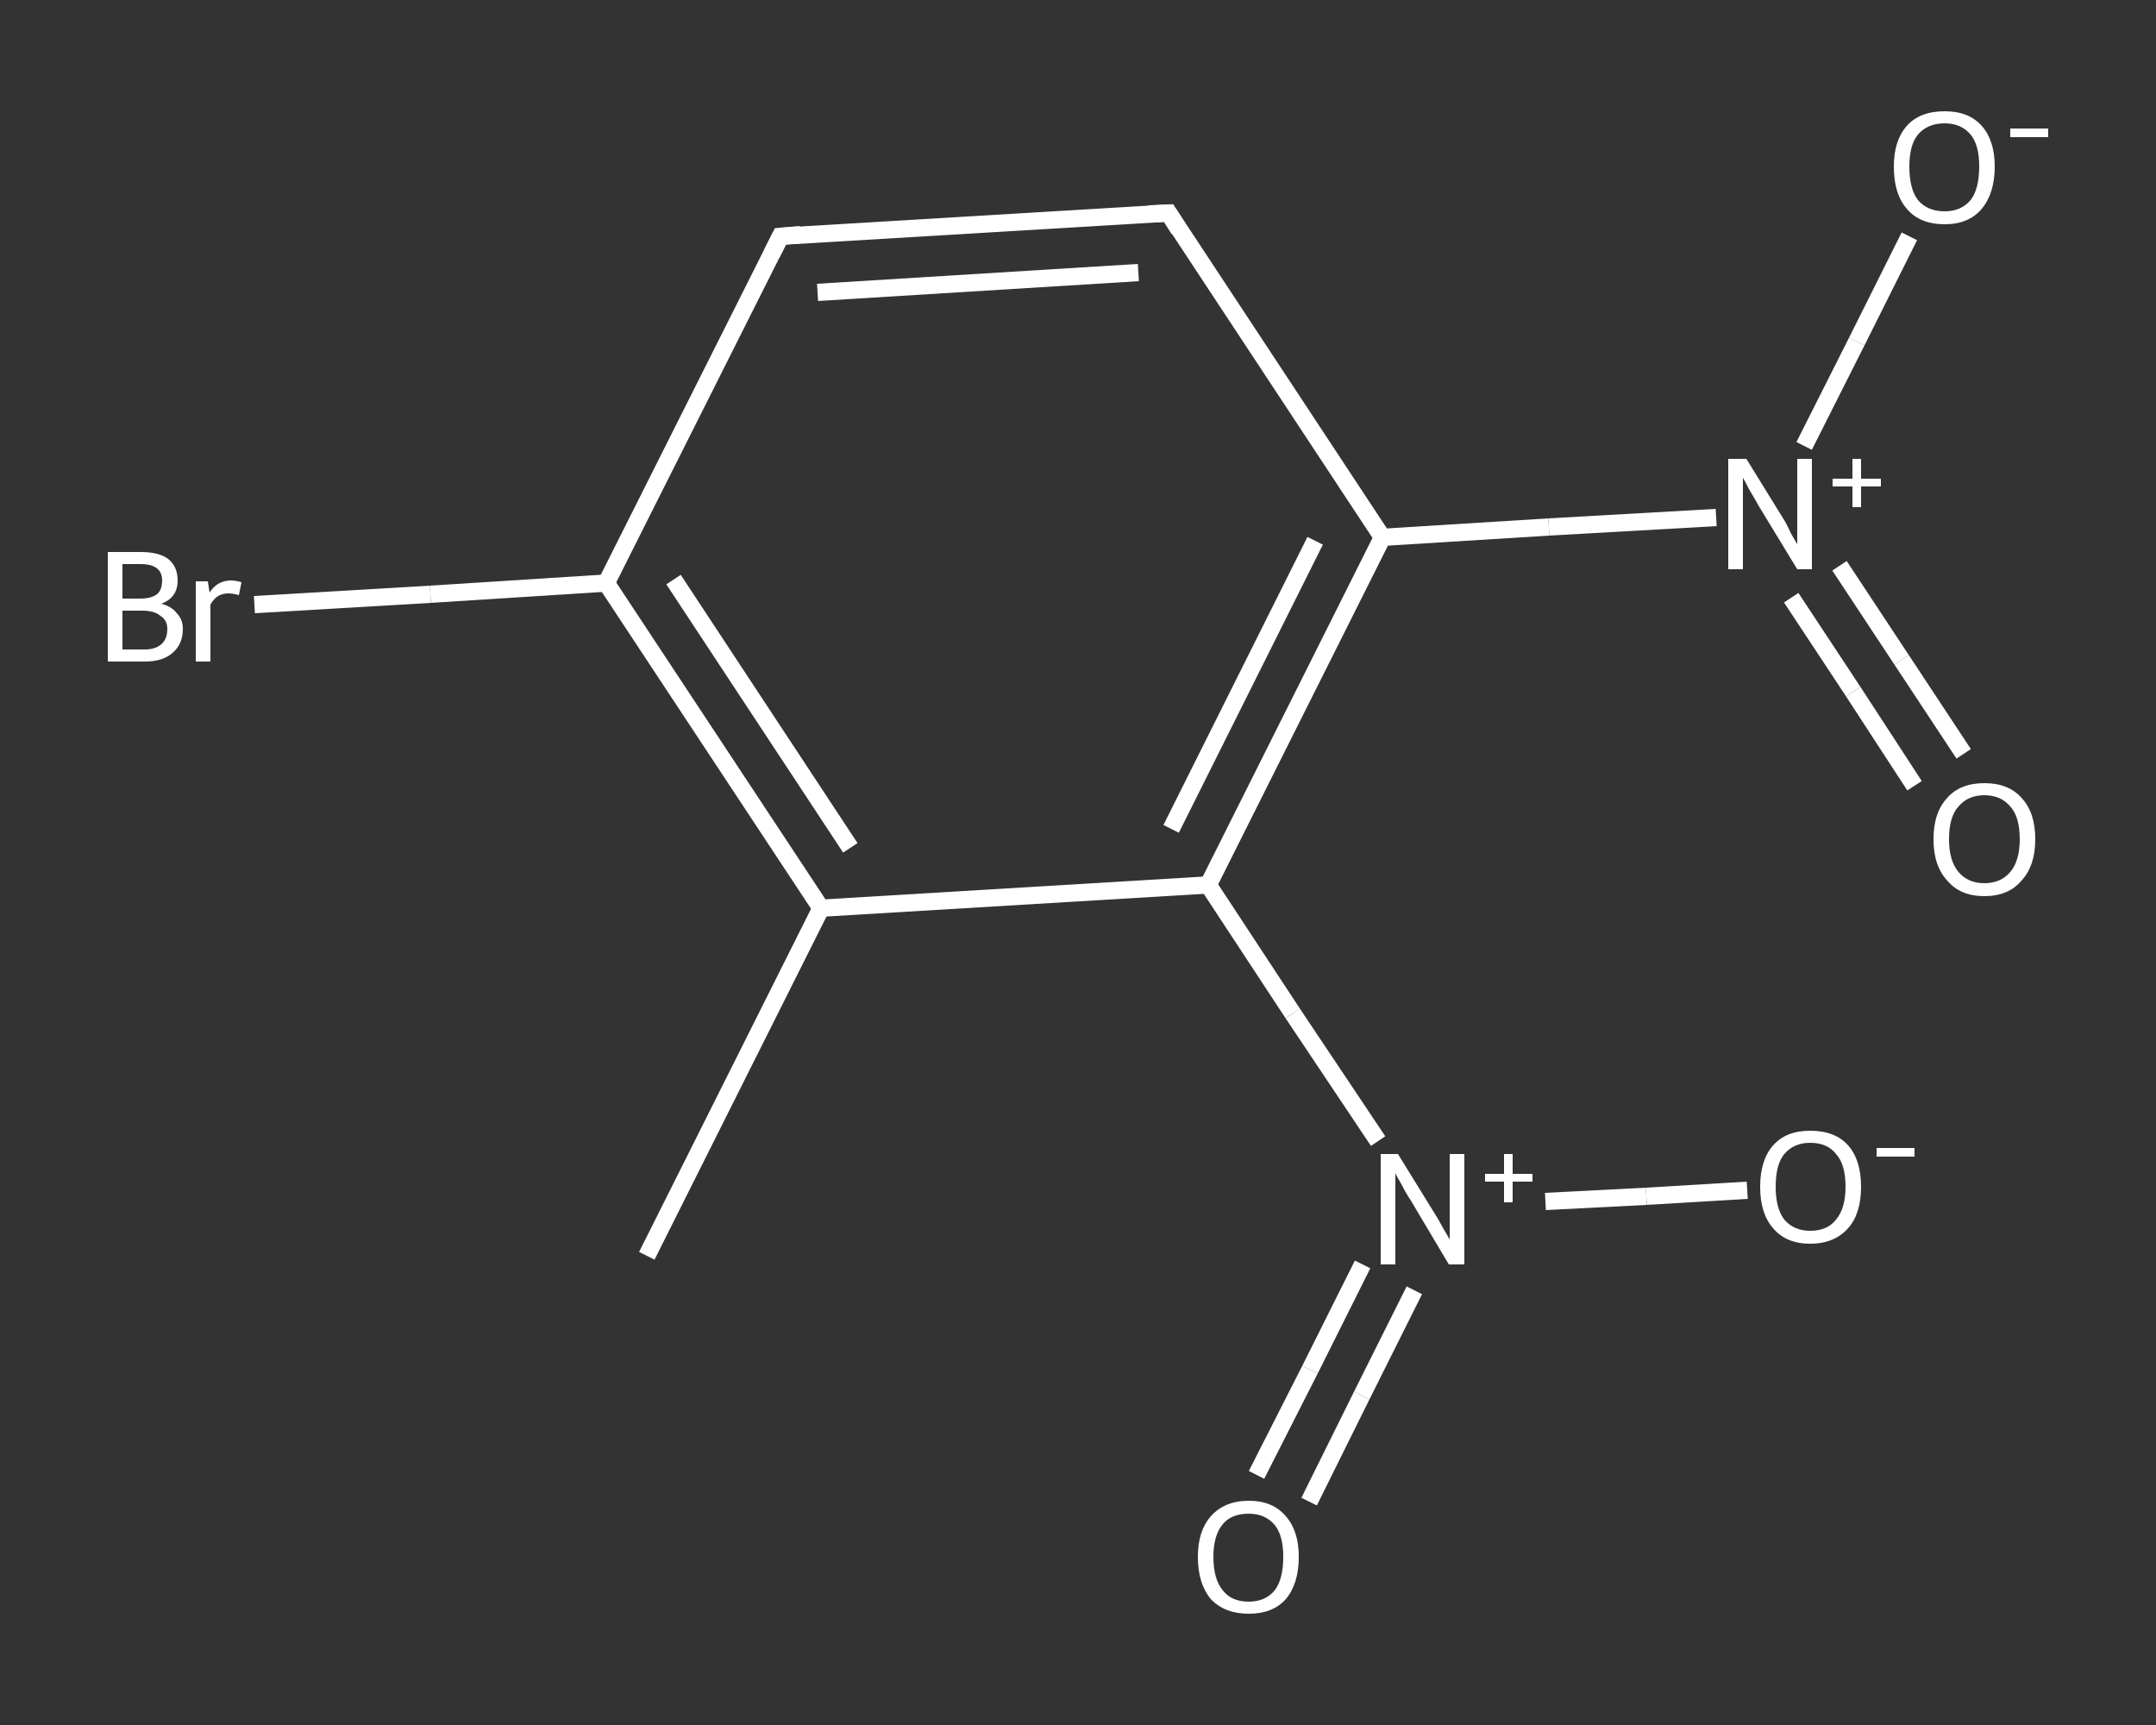 <?xml version='1.0' encoding='iso-8859-1'?>
<svg version='1.1' baseProfile='full'
              xmlns='http://www.w3.org/2000/svg'
                      xmlns:rdkit='http://www.rdkit.org/xml'
                      xmlns:xlink='http://www.w3.org/1999/xlink'
                  xml:space='preserve'
width='250px' height='200px' viewBox='0 0 250 200'>
<rect x="0" y="0" width="250" height="200" fill="#333333" stroke="none"/>
<!-- END OF HEADER -->
<rect style='opacity:1.0;fill:transparent;stroke:none' width='250.0' height='200.0' x='0.0' y='0.0'> </rect>
<path class='bond-0 atom-0 atom-1' d='M 75.0,145.6 L 95.2,105.3' style='fill:none;fill-rule:evenodd;stroke:#FFFFFF;stroke-width:2.0px;stroke-linecap:butt;stroke-linejoin:miter;stroke-opacity:1' />
<path class='bond-1 atom-1 atom-2' d='M 95.2,105.3 L 70.3,67.6' style='fill:none;fill-rule:evenodd;stroke:#FFFFFF;stroke-width:2.0px;stroke-linecap:butt;stroke-linejoin:miter;stroke-opacity:1' />
<path class='bond-1 atom-1 atom-2' d='M 98.6,98.3 L 78.1,67.2' style='fill:none;fill-rule:evenodd;stroke:#FFFFFF;stroke-width:2.0px;stroke-linecap:butt;stroke-linejoin:miter;stroke-opacity:1' />
<path class='bond-2 atom-2 atom-3' d='M 70.3,67.6 L 49.9,68.9' style='fill:none;fill-rule:evenodd;stroke:#FFFFFF;stroke-width:2.0px;stroke-linecap:butt;stroke-linejoin:miter;stroke-opacity:1' />
<path class='bond-2 atom-2 atom-3' d='M 49.9,68.9 L 29.5,70.1' style='fill:none;fill-rule:evenodd;stroke:#FFFFFF;stroke-width:2.0px;stroke-linecap:butt;stroke-linejoin:miter;stroke-opacity:1' />
<path class='bond-3 atom-2 atom-4' d='M 70.3,67.6 L 90.5,27.4' style='fill:none;fill-rule:evenodd;stroke:#FFFFFF;stroke-width:2.0px;stroke-linecap:butt;stroke-linejoin:miter;stroke-opacity:1' />
<path class='bond-4 atom-4 atom-5' d='M 90.5,27.4 L 135.5,24.7' style='fill:none;fill-rule:evenodd;stroke:#FFFFFF;stroke-width:2.0px;stroke-linecap:butt;stroke-linejoin:miter;stroke-opacity:1' />
<path class='bond-4 atom-4 atom-5' d='M 94.8,33.9 L 132.0,31.6' style='fill:none;fill-rule:evenodd;stroke:#FFFFFF;stroke-width:2.0px;stroke-linecap:butt;stroke-linejoin:miter;stroke-opacity:1' />
<path class='bond-5 atom-5 atom-6' d='M 135.5,24.7 L 160.3,62.3' style='fill:none;fill-rule:evenodd;stroke:#FFFFFF;stroke-width:2.0px;stroke-linecap:butt;stroke-linejoin:miter;stroke-opacity:1' />
<path class='bond-6 atom-6 atom-7' d='M 160.3,62.3 L 179.6,61.1' style='fill:none;fill-rule:evenodd;stroke:#FFFFFF;stroke-width:2.0px;stroke-linecap:butt;stroke-linejoin:miter;stroke-opacity:1' />
<path class='bond-6 atom-6 atom-7' d='M 179.6,61.1 L 199.0,60.0' style='fill:none;fill-rule:evenodd;stroke:#FFFFFF;stroke-width:2.0px;stroke-linecap:butt;stroke-linejoin:miter;stroke-opacity:1' />
<path class='bond-7 atom-7 atom-8' d='M 207.7,69.3 L 214.9,80.2' style='fill:none;fill-rule:evenodd;stroke:#FFFFFF;stroke-width:2.0px;stroke-linecap:butt;stroke-linejoin:miter;stroke-opacity:1' />
<path class='bond-7 atom-7 atom-8' d='M 214.9,80.2 L 222.0,91.1' style='fill:none;fill-rule:evenodd;stroke:#FFFFFF;stroke-width:2.0px;stroke-linecap:butt;stroke-linejoin:miter;stroke-opacity:1' />
<path class='bond-7 atom-7 atom-8' d='M 213.3,65.6 L 220.5,76.5' style='fill:none;fill-rule:evenodd;stroke:#FFFFFF;stroke-width:2.0px;stroke-linecap:butt;stroke-linejoin:miter;stroke-opacity:1' />
<path class='bond-7 atom-7 atom-8' d='M 220.5,76.5 L 227.7,87.4' style='fill:none;fill-rule:evenodd;stroke:#FFFFFF;stroke-width:2.0px;stroke-linecap:butt;stroke-linejoin:miter;stroke-opacity:1' />
<path class='bond-8 atom-7 atom-9' d='M 209.2,51.7 L 215.3,39.6' style='fill:none;fill-rule:evenodd;stroke:#FFFFFF;stroke-width:2.0px;stroke-linecap:butt;stroke-linejoin:miter;stroke-opacity:1' />
<path class='bond-8 atom-7 atom-9' d='M 215.3,39.6 L 221.4,27.4' style='fill:none;fill-rule:evenodd;stroke:#FFFFFF;stroke-width:2.0px;stroke-linecap:butt;stroke-linejoin:miter;stroke-opacity:1' />
<path class='bond-9 atom-6 atom-10' d='M 160.3,62.3 L 140.1,102.6' style='fill:none;fill-rule:evenodd;stroke:#FFFFFF;stroke-width:2.0px;stroke-linecap:butt;stroke-linejoin:miter;stroke-opacity:1' />
<path class='bond-9 atom-6 atom-10' d='M 152.5,62.7 L 135.8,96.1' style='fill:none;fill-rule:evenodd;stroke:#FFFFFF;stroke-width:2.0px;stroke-linecap:butt;stroke-linejoin:miter;stroke-opacity:1' />
<path class='bond-10 atom-10 atom-11' d='M 140.1,102.6 L 149.9,117.5' style='fill:none;fill-rule:evenodd;stroke:#FFFFFF;stroke-width:2.0px;stroke-linecap:butt;stroke-linejoin:miter;stroke-opacity:1' />
<path class='bond-10 atom-10 atom-11' d='M 149.9,117.5 L 159.8,132.3' style='fill:none;fill-rule:evenodd;stroke:#FFFFFF;stroke-width:2.0px;stroke-linecap:butt;stroke-linejoin:miter;stroke-opacity:1' />
<path class='bond-11 atom-11 atom-12' d='M 158.0,146.6 L 151.9,158.8' style='fill:none;fill-rule:evenodd;stroke:#FFFFFF;stroke-width:2.0px;stroke-linecap:butt;stroke-linejoin:miter;stroke-opacity:1' />
<path class='bond-11 atom-11 atom-12' d='M 151.9,158.8 L 145.7,171.0' style='fill:none;fill-rule:evenodd;stroke:#FFFFFF;stroke-width:2.0px;stroke-linecap:butt;stroke-linejoin:miter;stroke-opacity:1' />
<path class='bond-11 atom-11 atom-12' d='M 164.0,149.6 L 157.9,161.8' style='fill:none;fill-rule:evenodd;stroke:#FFFFFF;stroke-width:2.0px;stroke-linecap:butt;stroke-linejoin:miter;stroke-opacity:1' />
<path class='bond-11 atom-11 atom-12' d='M 157.9,161.8 L 151.8,174.1' style='fill:none;fill-rule:evenodd;stroke:#FFFFFF;stroke-width:2.0px;stroke-linecap:butt;stroke-linejoin:miter;stroke-opacity:1' />
<path class='bond-12 atom-11 atom-13' d='M 179.2,139.3 L 190.9,138.7' style='fill:none;fill-rule:evenodd;stroke:#FFFFFF;stroke-width:2.0px;stroke-linecap:butt;stroke-linejoin:miter;stroke-opacity:1' />
<path class='bond-12 atom-11 atom-13' d='M 190.9,138.7 L 202.6,138.0' style='fill:none;fill-rule:evenodd;stroke:#FFFFFF;stroke-width:2.0px;stroke-linecap:butt;stroke-linejoin:miter;stroke-opacity:1' />
<path class='bond-13 atom-10 atom-1' d='M 140.1,102.6 L 95.2,105.3' style='fill:none;fill-rule:evenodd;stroke:#FFFFFF;stroke-width:2.0px;stroke-linecap:butt;stroke-linejoin:miter;stroke-opacity:1' />
<path d='M 89.5,29.4 L 90.5,27.4 L 92.8,27.2' style='fill:none;stroke:#FFFFFF;stroke-width:2.0px;stroke-linecap:butt;stroke-linejoin:miter;stroke-opacity:1;' />
<path d='M 133.2,24.8 L 135.5,24.7 L 136.7,26.6' style='fill:none;stroke:#FFFFFF;stroke-width:2.0px;stroke-linecap:butt;stroke-linejoin:miter;stroke-opacity:1;' />
<path class='atom-3' d='M 18.7 70.0
Q 19.9 70.3, 20.5 71.1
Q 21.2 71.8, 21.2 72.9
Q 21.2 74.7, 20.0 75.7
Q 18.9 76.7, 16.8 76.7
L 12.5 76.7
L 12.5 64.0
L 16.3 64.0
Q 18.4 64.0, 19.5 64.8
Q 20.6 65.7, 20.6 67.3
Q 20.6 69.3, 18.7 70.0
M 14.2 65.4
L 14.2 69.4
L 16.3 69.4
Q 17.5 69.4, 18.2 68.9
Q 18.8 68.4, 18.8 67.3
Q 18.8 65.4, 16.3 65.4
L 14.2 65.4
M 16.8 75.3
Q 18.0 75.3, 18.7 74.7
Q 19.4 74.1, 19.4 72.9
Q 19.4 71.9, 18.6 71.4
Q 17.9 70.8, 16.5 70.8
L 14.2 70.8
L 14.2 75.3
L 16.8 75.3
' fill='#FFFFFF'/>
<path class='atom-3' d='M 24.1 67.4
L 24.3 68.7
Q 25.2 67.3, 26.8 67.3
Q 27.3 67.3, 28.0 67.5
L 27.7 69.0
Q 27.0 68.8, 26.5 68.8
Q 25.8 68.8, 25.3 69.1
Q 24.8 69.4, 24.4 70.1
L 24.4 76.7
L 22.7 76.7
L 22.7 67.4
L 24.1 67.4
' fill='#FFFFFF'/>
<path class='atom-7' d='M 202.5 53.2
L 206.7 60.0
Q 207.1 60.6, 207.7 61.9
Q 208.4 63.1, 208.4 63.1
L 208.4 53.2
L 210.1 53.2
L 210.1 66.0
L 208.4 66.0
L 203.9 58.6
Q 203.4 57.7, 202.8 56.7
Q 202.3 55.7, 202.1 55.4
L 202.1 66.0
L 200.4 66.0
L 200.4 53.2
L 202.5 53.2
' fill='#FFFFFF'/>
<path class='atom-7' d='M 212.5 55.5
L 214.8 55.5
L 214.8 53.2
L 215.8 53.2
L 215.8 55.5
L 218.1 55.5
L 218.1 56.4
L 215.8 56.4
L 215.8 58.8
L 214.8 58.8
L 214.8 56.4
L 212.5 56.4
L 212.5 55.5
' fill='#FFFFFF'/>
<path class='atom-8' d='M 224.2 97.3
Q 224.2 94.2, 225.8 92.5
Q 227.3 90.8, 230.1 90.8
Q 232.9 90.8, 234.4 92.5
Q 236.0 94.2, 236.0 97.3
Q 236.0 100.4, 234.4 102.1
Q 232.9 103.9, 230.1 103.9
Q 227.3 103.9, 225.8 102.1
Q 224.2 100.4, 224.2 97.3
M 230.1 102.4
Q 232.0 102.4, 233.1 101.1
Q 234.2 99.8, 234.2 97.3
Q 234.2 94.7, 233.1 93.5
Q 232.0 92.2, 230.1 92.2
Q 228.2 92.2, 227.1 93.5
Q 226.0 94.7, 226.0 97.3
Q 226.0 99.8, 227.1 101.1
Q 228.2 102.4, 230.1 102.4
' fill='#FFFFFF'/>
<path class='atom-9' d='M 219.6 19.3
Q 219.6 16.3, 221.1 14.6
Q 222.6 12.9, 225.5 12.9
Q 228.3 12.9, 229.8 14.6
Q 231.3 16.3, 231.3 19.3
Q 231.3 22.4, 229.8 24.2
Q 228.3 26.0, 225.5 26.0
Q 222.6 26.0, 221.1 24.2
Q 219.6 22.5, 219.6 19.3
M 225.5 24.5
Q 227.4 24.5, 228.5 23.2
Q 229.5 21.9, 229.5 19.3
Q 229.5 16.8, 228.5 15.6
Q 227.4 14.3, 225.5 14.3
Q 223.5 14.3, 222.4 15.6
Q 221.4 16.8, 221.4 19.3
Q 221.4 21.9, 222.4 23.2
Q 223.5 24.5, 225.5 24.5
' fill='#FFFFFF'/>
<path class='atom-9' d='M 233.1 14.9
L 237.5 14.9
L 237.5 15.9
L 233.1 15.9
L 233.1 14.9
' fill='#FFFFFF'/>
<path class='atom-11' d='M 162.1 133.8
L 166.3 140.6
Q 166.7 141.2, 167.4 142.5
Q 168.1 143.7, 168.1 143.7
L 168.1 133.8
L 169.8 133.8
L 169.8 146.6
L 168.0 146.6
L 163.6 139.2
Q 163.0 138.3, 162.5 137.3
Q 161.9 136.3, 161.8 136.0
L 161.8 146.6
L 160.1 146.6
L 160.1 133.8
L 162.1 133.8
' fill='#FFFFFF'/>
<path class='atom-11' d='M 172.2 136.1
L 174.4 136.1
L 174.4 133.8
L 175.4 133.8
L 175.4 136.1
L 177.7 136.1
L 177.7 137.0
L 175.4 137.0
L 175.4 139.4
L 174.4 139.4
L 174.4 137.0
L 172.2 137.0
L 172.2 136.1
' fill='#FFFFFF'/>
<path class='atom-12' d='M 138.9 180.5
Q 138.9 177.5, 140.4 175.8
Q 142.0 174.0, 144.8 174.0
Q 147.6 174.0, 149.1 175.8
Q 150.6 177.5, 150.6 180.5
Q 150.6 183.6, 149.1 185.4
Q 147.6 187.1, 144.8 187.1
Q 142.0 187.1, 140.4 185.4
Q 138.9 183.6, 138.9 180.5
M 144.8 185.7
Q 146.7 185.7, 147.8 184.4
Q 148.8 183.1, 148.8 180.5
Q 148.8 178.0, 147.8 176.8
Q 146.7 175.5, 144.8 175.5
Q 142.8 175.5, 141.8 176.7
Q 140.7 178.0, 140.7 180.5
Q 140.7 183.1, 141.8 184.4
Q 142.8 185.7, 144.8 185.7
' fill='#FFFFFF'/>
<path class='atom-13' d='M 204.1 137.6
Q 204.1 134.5, 205.6 132.8
Q 207.1 131.1, 209.9 131.1
Q 212.8 131.1, 214.3 132.8
Q 215.8 134.5, 215.8 137.6
Q 215.8 140.7, 214.3 142.4
Q 212.7 144.2, 209.9 144.2
Q 207.1 144.2, 205.6 142.4
Q 204.1 140.7, 204.1 137.6
M 209.9 142.7
Q 211.9 142.7, 212.9 141.4
Q 214.0 140.1, 214.0 137.6
Q 214.0 135.0, 212.9 133.8
Q 211.9 132.5, 209.9 132.5
Q 208.0 132.5, 206.9 133.8
Q 205.9 135.0, 205.9 137.6
Q 205.9 140.1, 206.9 141.4
Q 208.0 142.7, 209.9 142.7
' fill='#FFFFFF'/>
<path class='atom-13' d='M 217.6 133.1
L 222.0 133.1
L 222.0 134.1
L 217.6 134.1
L 217.6 133.1
' fill='#FFFFFF'/>
</svg>
